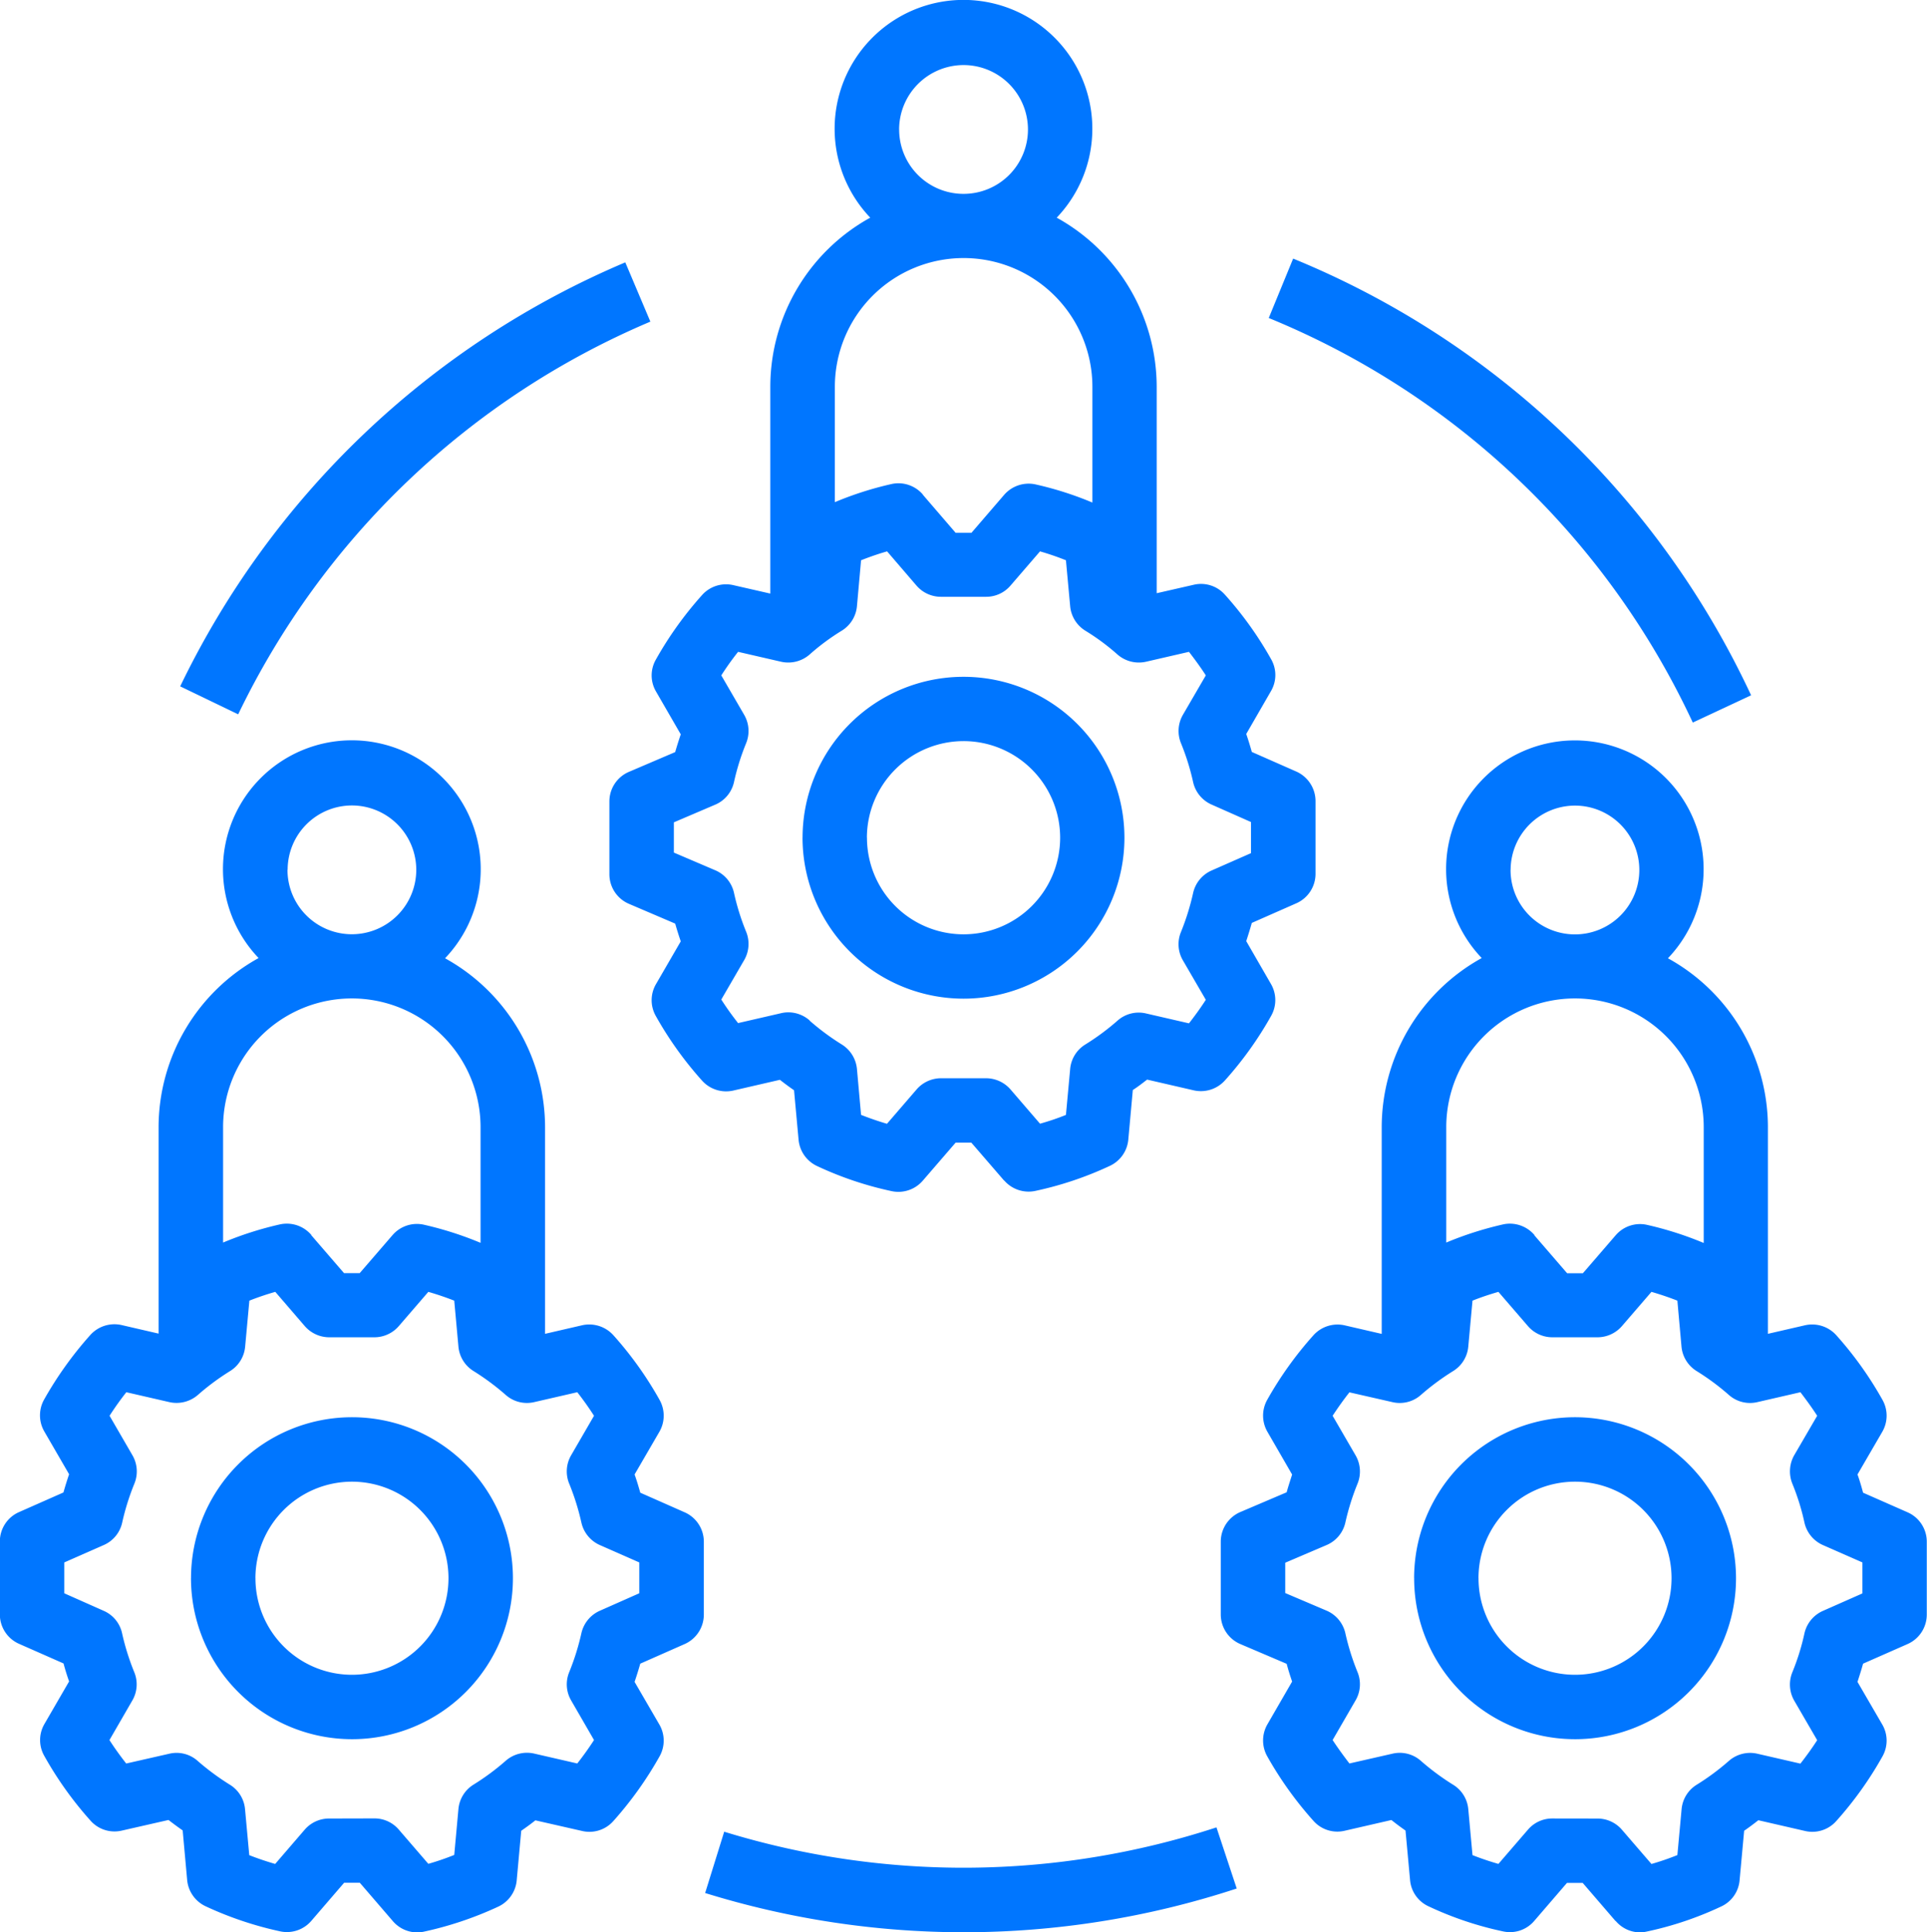 <svg xmlns="http://www.w3.org/2000/svg" width="52.871" height="53" viewBox="0 0 52.871 53">
    <path fill="#0076ff" d="M-11741.228 52.692l-.9-1.045h-.43l-.9 1.045a.883.883 0 0 1-.851.289 9.684 9.684 0 0 1-2.048-.688.886.886 0 0 1-.508-.722l-.123-1.36c-.134-.093-.264-.19-.389-.286l-1.283.292a.878.878 0 0 1-.855-.272 9.9 9.9 0 0 1-1.269-1.776.878.878 0 0 1 0-.872l.68-1.173q-.085-.238-.153-.493l-1.22-.538a.883.883 0 0 1-.527-.807v-2a.88.88 0 0 1 .527-.807l1.217-.538c.049-.17.1-.337.156-.5l-.68-1.173a.885.885 0 0 1-.008-.872 10.067 10.067 0 0 1 1.271-1.776.89.89 0 0 1 .855-.272l1.017.235v-5.662a5.309 5.309 0 0 1 2.744-4.64 3.532 3.532 0 0 1 0-4.878 3.535 3.535 0 0 1 5-.116 3.536 3.536 0 0 1 .116 5 5.3 5.3 0 0 1 2.744 4.637v5.665l1.018-.235a.892.892 0 0 1 .855.272 9.855 9.855 0 0 1 1.269 1.776.883.883 0 0 1-.006.875l-.68 1.17c.057.159.108.326.156.5l1.218.538a.881.881 0 0 1 .526.807v2a.884.884 0 0 1-.526.807l-1.218.538c-.048.17-.1.334-.156.5l.68 1.17a.878.878 0 0 1 .006.872 10 10 0 0 1-1.269 1.776.877.877 0 0 1-.855.272l-1.284-.292c-.124.1-.254.193-.388.286l-.124 1.36a.884.884 0 0 1-.508.722 9.7 9.7 0 0 1-2.05.688.883.883 0 0 1-.179.018.884.884 0 0 1-.668-.317zm-.5-2.81a.877.877 0 0 1 .669.306l.811.94a7.114 7.114 0 0 0 .711-.244l.115-1.261a.883.883 0 0 1 .414-.668 6.594 6.594 0 0 0 .881-.652.886.886 0 0 1 .781-.2l1.185.272c.164-.21.317-.422.459-.643l-.627-1.085a.877.877 0 0 1-.053-.779 6.66 6.66 0 0 0 .334-1.068.887.887 0 0 1 .5-.612l1.088-.482v-.846l-1.088-.479a.887.887 0 0 1-.5-.612 6.66 6.66 0 0 0-.334-1.068.882.882 0 0 1 .053-.782l.627-1.082q-.212-.331-.459-.646l-1.185.272a.876.876 0 0 1-.781-.2 6.7 6.7 0 0 0-.879-.652.88.88 0 0 1-.416-.671l-.115-1.261c-.238-.093-.474-.173-.711-.241l-.811.94a.887.887 0 0 1-.669.306h-1.24a.892.892 0 0 1-.669-.306l-.81-.94c-.238.068-.474.147-.711.241l-.116 1.261a.878.878 0 0 1-.414.671 6.648 6.648 0 0 0-.88.652.894.894 0 0 1-.782.2l-1.184-.272q-.248.314-.46.646l.627 1.082a.882.882 0 0 1 .053.782 6.66 6.66 0 0 0-.334 1.068.876.876 0 0 1-.5.612l-1.088.479v.847l1.085.482a.873.873 0 0 1 .5.612 6.66 6.66 0 0 0 .334 1.068.877.877 0 0 1-.053.779l-.627 1.085c.142.221.295.433.46.643l1.184-.269a.869.869 0 0 1 .779.2 6.875 6.875 0 0 0 .883.652.878.878 0 0 1 .414.668l.116 1.263c.237.093.476.173.711.241l.81-.94a.882.882 0 0 1 .669-.306zm-1.733-16l.9 1.042h.43l.9-1.042a.883.883 0 0 1 .848-.289 9.456 9.456 0 0 1 1.568.5v-3.172a3.531 3.531 0 0 0-3.532-3.532 3.531 3.531 0 0 0-3.532 3.532v3.164a9.438 9.438 0 0 1 1.569-.5.879.879 0 0 1 .18-.018.883.883 0 0 1 .673.311zm-.651-10.022a1.766 1.766 0 0 0 1.765 1.768 1.768 1.768 0 0 0 1.768-1.768 1.767 1.767 0 0 0-1.768-1.765 1.765 1.765 0 0 0-1.761 1.761zm36.436 28.836l-.9-1.045h-.431l-.9 1.045a.875.875 0 0 1-.85.286 9.348 9.348 0 0 1-2.047-.688.875.875 0 0 1-.508-.719l-.125-1.36c-.133-.093-.264-.19-.387-.289l-1.284.295a.875.875 0 0 1-.855-.272 9.968 9.968 0 0 1-1.271-1.776.887.887 0 0 1 .008-.872l.678-1.173c-.054-.156-.105-.317-.15-.487l-1.269-.541a.884.884 0 0 1-.539-.81v-2a.885.885 0 0 1 .539-.813l1.269-.541c.045-.167.1-.329.15-.487l-.678-1.173a.887.887 0 0 1-.008-.872 9.968 9.968 0 0 1 1.271-1.776.889.889 0 0 1 .855-.272l1.018.235v-5.67a5.307 5.307 0 0 1 2.744-4.64 3.532 3.532 0 0 1 0-4.878 3.534 3.534 0 0 1 4.994-.116 3.536 3.536 0 0 1 .115 5 5.291 5.291 0 0 1 2.743 4.637v5.665l1.02-.235a.891.891 0 0 1 .855.272 9.9 9.9 0 0 1 1.269 1.776.883.883 0 0 1-.006.875l-.68 1.17c.058.159.107.326.153.5l1.221.538a.881.881 0 0 1 .527.807v2a.884.884 0 0 1-.527.807l-1.221.538c-.046.17-.1.334-.153.5l.68 1.17a.878.878 0 0 1 .006.872 9.9 9.9 0 0 1-1.269 1.776.878.878 0 0 1-.855.272l-1.283-.295q-.187.149-.389.289l-.125 1.36a.875.875 0 0 1-.509.719 9.312 9.312 0 0 1-2.049.688.859.859 0 0 1-.185.02.879.879 0 0 1-.659-.316zm-.492-2.81a.88.88 0 0 1 .668.306l.811.94a7.2 7.2 0 0 0 .711-.244l.116-1.261a.879.879 0 0 1 .413-.668 6.594 6.594 0 0 0 .881-.652.884.884 0 0 1 .782-.2l1.184.272c.164-.21.318-.422.46-.643l-.63-1.085a.889.889 0 0 1-.051-.779 6.37 6.37 0 0 0 .332-1.068.887.887 0 0 1 .5-.612l1.09-.482v-.85l-1.09-.479a.887.887 0 0 1-.5-.612 6.37 6.37 0 0 0-.332-1.068.9.9 0 0 1 .051-.782l.63-1.082c-.142-.221-.3-.436-.46-.646l-1.184.272a.875.875 0 0 1-.782-.2 6.594 6.594 0 0 0-.881-.652.883.883 0 0 1-.416-.671l-.113-1.261c-.237-.093-.476-.173-.711-.241l-.811.94a.89.89 0 0 1-.668.306h-1.241a.885.885 0 0 1-.668-.306l-.811-.94c-.237.068-.476.147-.711.241l-.116 1.261a.878.878 0 0 1-.416.671 6.722 6.722 0 0 0-.881.652.874.874 0 0 1-.782.2l-1.182-.269c-.164.207-.316.422-.461.643l.628 1.082a.882.882 0 0 1 .055.782 6.66 6.66 0 0 0-.334 1.068.882.882 0 0 1-.516.615l-1.133.484v.832l1.133.482a.886.886 0 0 1 .516.618 6.66 6.66 0 0 0 .334 1.068.877.877 0 0 1-.055.779l-.628 1.085c.145.221.3.433.461.643l1.182-.269a.874.874 0 0 1 .782.2 6.722 6.722 0 0 0 .881.652.877.877 0 0 1 .416.668l.116 1.263c.235.093.474.173.711.241l.811-.94a.875.875 0 0 1 .668-.306zm-1.734-16l.9 1.042h.431l.9-1.042a.88.88 0 0 1 .847-.289 9.38 9.38 0 0 1 1.569.5v-3.176a3.531 3.531 0 0 0-3.532-3.532 3.531 3.531 0 0 0-3.532 3.532v3.164a9.5 9.5 0 0 1 1.569-.5.877.877 0 0 1 .179-.018.891.891 0 0 1 .671.311zm-.653-10.022a1.767 1.767 0 0 0 1.767 1.768 1.766 1.766 0 0 0 1.766-1.768 1.766 1.766 0 0 0-1.766-1.765 1.768 1.768 0 0 0-1.765 1.757zm-22.1 28.071l.525-1.688a22.316 22.316 0 0 0 13.506-.119l.556 1.677a24.013 24.013 0 0 1-7.5 1.2 24.006 24.006 0 0 1-7.087-1.077zm19.454-8.642a4.415 4.415 0 0 1 4.415-4.416 4.422 4.422 0 0 1 4.417 4.416 4.417 4.417 0 0 1-4.417 4.416 4.415 4.415 0 0 1-4.414-4.424zm1.767 0a2.648 2.648 0 0 0 2.648 2.649 2.649 2.649 0 0 0 2.648-2.649 2.647 2.647 0 0 0-2.648-2.648 2.647 2.647 0 0 0-2.649 2.64zm-35.325 0a4.416 4.416 0 0 1 4.416-4.416 4.416 4.416 0 0 1 4.416 4.416 4.416 4.416 0 0 1-4.416 4.416 4.421 4.421 0 0 1-4.417-4.424zm1.768 0a2.648 2.648 0 0 0 2.648 2.649 2.65 2.65 0 0 0 2.648-2.649 2.648 2.648 0 0 0-2.648-2.648 2.65 2.65 0 0 0-2.649 2.64zm20.542-10.906l-.9-1.042h-.432l-.9 1.042a.884.884 0 0 1-.85.289 9.473 9.473 0 0 1-2.048-.688.885.885 0 0 1-.51-.719l-.125-1.362c-.133-.091-.261-.187-.388-.286l-1.28.295a.887.887 0 0 1-.855-.272 9.919 9.919 0 0 1-1.271-1.776.878.878 0 0 1 .008-.875l.678-1.17c-.055-.159-.105-.32-.153-.487l-1.266-.541a.883.883 0 0 1-.539-.813v-2a.882.882 0 0 1 .539-.81l1.266-.541c.048-.167.1-.331.153-.487l-.678-1.173a.873.873 0 0 1-.008-.872 9.919 9.919 0 0 1 1.271-1.776.882.882 0 0 1 .855-.272l1.017.232v-5.672a5.3 5.3 0 0 1 2.742-4.64 3.532 3.532 0 0 1 0-4.878 3.534 3.534 0 0 1 5-.116 3.532 3.532 0 0 1 .116 4.994 5.309 5.309 0 0 1 2.743 4.64v5.662l1.017-.232a.875.875 0 0 1 .855.272 9.871 9.871 0 0 1 1.271 1.776.871.871 0 0 1-.009.872l-.677 1.173q.082.238.153.493l1.221.538a.889.889 0 0 1 .527.807v2a.883.883 0 0 1-.527.807l-1.221.538c-.048.17-.1.337-.153.5l.677 1.173a.878.878 0 0 1 .009.872 9.871 9.871 0 0 1-1.271 1.776.887.887 0 0 1-.855.272l-1.28-.295c-.128.1-.258.2-.392.286l-.124 1.362a.882.882 0 0 1-.507.719 9.516 9.516 0 0 1-2.049.688.877.877 0 0 1-.179.018.885.885 0 0 1-.672-.308zm-5.336-4.388a6.648 6.648 0 0 0 .88.652.889.889 0 0 1 .417.671l.113 1.261c.238.093.476.176.711.244l.811-.94a.888.888 0 0 1 .669-.309h1.239a.891.891 0 0 1 .672.309l.808.938a6.767 6.767 0 0 0 .711-.241l.116-1.261a.88.88 0 0 1 .416-.671 6.594 6.594 0 0 0 .881-.652.875.875 0 0 1 .782-.2l1.181.272c.164-.21.32-.425.462-.646l-.629-1.082a.876.876 0 0 1-.051-.782 6.753 6.753 0 0 0 .332-1.068.885.885 0 0 1 .5-.612l1.088-.479v-.853l-1.088-.482a.885.885 0 0 1-.5-.612 6.515 6.515 0 0 0-.332-1.065.885.885 0 0 1 .051-.782l.629-1.082c-.142-.221-.3-.436-.462-.646l-1.181.272a.891.891 0 0 1-.782-.2 6.136 6.136 0 0 0-.881-.652.885.885 0 0 1-.416-.671l-.116-1.261a7.515 7.515 0 0 0-.711-.244l-.811.94a.877.877 0 0 1-.669.306h-1.239a.885.885 0 0 1-.669-.306l-.808-.94c-.238.068-.476.15-.714.244l-.113 1.261a.881.881 0 0 1-.417.671 6.182 6.182 0 0 0-.88.652.891.891 0 0 1-.782.2l-1.182-.272a7.707 7.707 0 0 0-.461.646l.628 1.082a.885.885 0 0 1 .052.782 6.515 6.515 0 0 0-.332 1.065.878.878 0 0 1-.516.618l-1.133.484v.83l1.133.484a.878.878 0 0 1 .516.618 6.515 6.515 0 0 0 .332 1.065.885.885 0 0 1-.052.782l-.628 1.082a7.706 7.706 0 0 0 .461.646l1.182-.272a.863.863 0 0 1 .2-.023.889.889 0 0 1 .581.222zm3.106-14.427l.9 1.045h.432l.9-1.045a.89.89 0 0 1 .85-.286 9.235 9.235 0 0 1 1.569.5v-3.175a3.533 3.533 0 0 0-3.535-3.532 3.533 3.533 0 0 0-3.531 3.532v3.164a9.308 9.308 0 0 1 1.568-.5.894.894 0 0 1 .181-.018.887.887 0 0 1 .665.308zm-.651-10.019a1.765 1.765 0 0 0 1.765 1.765 1.766 1.766 0 0 0 1.769-1.765 1.767 1.767 0 0 0-1.769-1.768 1.77 1.77 0 0 0-1.766 1.761zm-2.65 19.426a4.415 4.415 0 0 1 4.415-4.413 4.415 4.415 0 0 1 4.416 4.413 4.416 4.416 0 0 1-4.416 4.416 4.421 4.421 0 0 1-4.416-4.422zm1.767 0a2.651 2.651 0 0 0 2.648 2.651 2.652 2.652 0 0 0 2.652-2.651 2.651 2.651 0 0 0-2.652-2.649 2.654 2.654 0 0 0-2.65 2.643zm11.022-14.251l.671-1.634a23.807 23.807 0 0 1 12.565 11.979l-1.6.748a22.05 22.05 0 0 0-11.637-11.099zm-29.865 10.1a23.887 23.887 0 0 1 12.212-11.631l.688 1.626a22.121 22.121 0 0 0-11.309 10.772z" transform="translate(11752)"/>
</svg>
